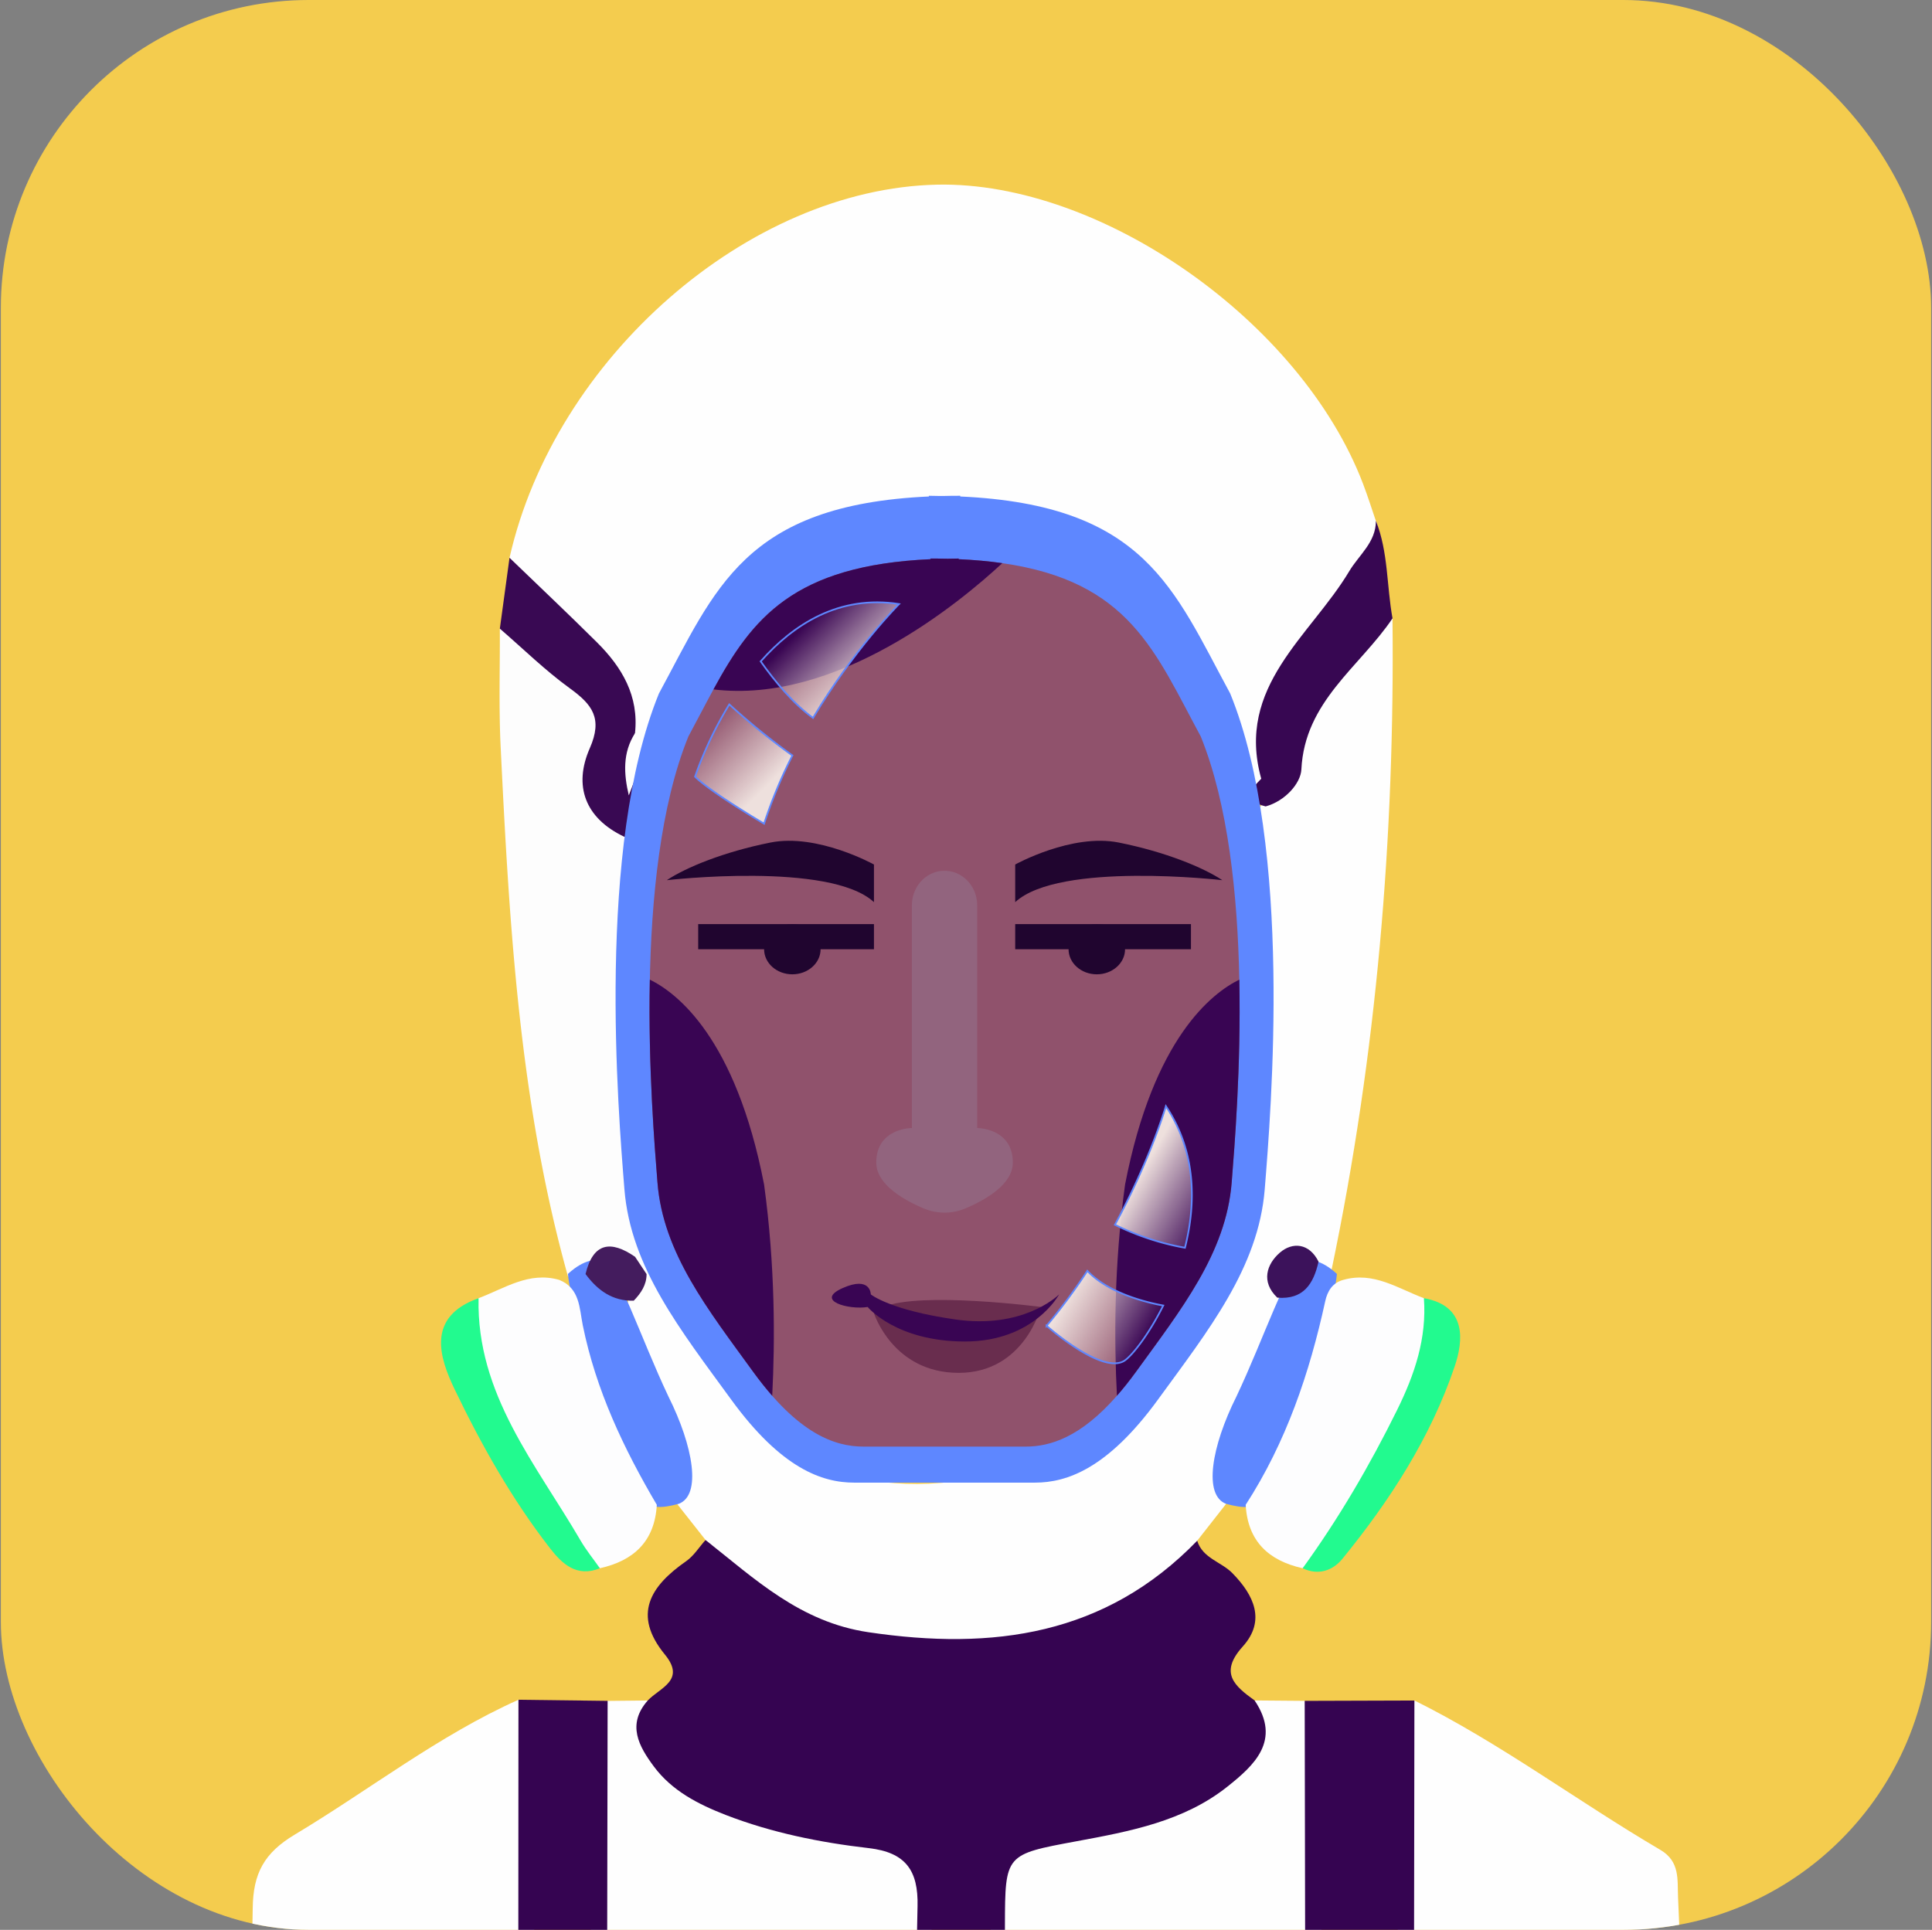 <svg id="Layer_3" data-name="Layer 3" xmlns="http://www.w3.org/2000/svg" xmlns:xlink="http://www.w3.org/1999/xlink" viewBox="0 0 1125 1124"><rect x="0" y="0" width="1125" height="1124" fill="#808080" stroke="none"/><defs><style>.cls-1{fill:none;}.cls-2{fill:#f4cc4e;}.cls-3{clip-path:url(#clip-path);}.cls-4{fill:#fefefe;}.cls-5{fill:#350451;}.cls-6{fill:#fdfdfd;}.cls-7{fill:#5e87ff;}.cls-8{fill:#fdfdfe;}.cls-9{fill:#370752;}.cls-10{fill:#390953;}.cls-11{fill:#22fa8f;}.cls-12{fill:#441c5e;}.cls-13{fill:#3c125b;}.cls-14{fill:#481457;}.cls-15{fill:#90526c;}.cls-16{fill:#390553;}.cls-17{fill:#20052f;}.cls-18{fill:#92647e;}.cls-19{fill:#692d4e;}.cls-20,.cls-21,.cls-22,.cls-23{stroke:#5f87fe;stroke-miterlimit:10;}.cls-20{fill:url(#linear-gradient);}.cls-21{fill:url(#linear-gradient-2);}.cls-22{fill:url(#linear-gradient-3);}.cls-23{fill:url(#linear-gradient-4);}</style><clipPath id="clip-path"><rect class="cls-1" x="0.5" width="1124" height="1124" rx="179.27" ry="179.27"/></clipPath><linearGradient id="linear-gradient" x1="621.93" y1="755.09" x2="666.4" y2="781.29" gradientUnits="userSpaceOnUse"><stop offset="0" stop-color="#eee0dd"/><stop offset="1" stop-color="#eee0dd" stop-opacity="0"/></linearGradient><linearGradient id="linear-gradient-2" x1="666.15" y1="680.03" x2="710.62" y2="706.23" xlink:href="#linear-gradient"/><linearGradient id="linear-gradient-3" x1="445.74" y1="458.84" x2="409.8" y2="422.9" xlink:href="#linear-gradient"/><linearGradient id="linear-gradient-4" x1="508.65" y1="395.94" x2="472.71" y2="359.99" xlink:href="#linear-gradient"/></defs><title>3</title><rect class="cls-2" x="0.5" width="1124" height="1124" rx="179.27" ry="179.27"/><g class="cls-3"><path class="cls-4" d="M759.72,990.64l-29.12-.24c5.18,26.53-10.71,40.21-31.1,51.34-32.3,17.64-68.14,22.88-103.65,27.2-16.46,2-19.57,7.16-19.35,22.14.81,56.11.33,112.24.33,168.36H760.21c9.08-10.06,9.08-22.58,9.13-34.91q.41-99.61,0-199.23C769.26,1013,769.37,1000.4,759.72,990.64Z"/><path class="cls-4" d="M301.89,990c-46.64,20.91-86.8,52.5-130.29,78.56-17.77,10.65-24.21,22.54-24.44,42.88-.56,49.34-3.75,98.65-5.87,148H301.75c9.09-10.07,9.09-22.6,9.14-35q.42-99.73,0-199.45C310.84,1012.69,310.87,1000.15,301.89,990Z"/><path class="cls-4" d="M977.12,1105c-.44-10.25,1.22-20.81-10.32-27.58-48.16-28.27-93-62.06-143.17-87-9.45,9.86-9.45,22.41-9.51,34.75q-.46,99.68,0,199.35c.05,12.34,0,24.88,9.13,34.94H983.71Q980.43,1182.2,977.12,1105Z"/><path class="cls-4" d="M520.37,1069.29c-39.62-2.19-79-9.4-114.61-28.87-19.46-10.63-33.72-25-28.54-50l-23.4.24c-9.65,9.76-9.54,22.34-9.6,34.66q-.48,99.61,0,199.23c.05,12.34,0,24.86,9.13,34.91h5.73c5.77-5.19,9.27-11.9,13.26-18.45,34.73-57,104.93-57,139.67,0,4,6.55,7.51,13.25,13.27,18.44h17.19c0-55.14-.59-110.29.35-165.42C543.09,1076.84,540.09,1070.38,520.37,1069.29Z"/><path class="cls-5" d="M723.64,959c13.57-15.06,6.54-29.92-6-42.72-6.5-6.67-17.36-8.63-20.52-18.93-9.83-2-15.88,4.85-22.68,9.8-74.47,54.24-162.15,54.63-238.36,1.17-7.63-5.35-14.51-12.82-25.28-11.34-3.72,4.16-6.81,9.23-11.27,12.33-20.88,14.53-31.43,31.1-12.34,54.39,12.27,15-2.91,19.24-10,26.72-12.37,14-5.15,26.74,3.55,38.45,10.54,14.17,25.82,22,42,28.28,26.8,10.34,54.81,16,83.12,19.26,21.48,2.47,28.93,13,28.42,33.87-.93,38-.41,76-.17,114,.08,12.29-.79,24.94,8.3,35.16h34.38c9.11-10.25,8.2-22.92,8.28-35.24.22-34.28,0-68.56.1-102.84.11-41.45.18-41.25,41.71-48.95,31-5.74,62.37-11.58,87.74-31.74,15.62-12.41,31.7-26.9,15.93-50.27C718.94,982,709.74,974.41,723.64,959Z"/><path class="cls-5" d="M759.72,990.64q.25,134.4.5,268.8h63q.19-134.52.39-269Z"/><path class="cls-5" d="M301.75,1259.44h51.58q.25-134.4.49-268.8L301.89,990Q301.82,1124.73,301.75,1259.44Z"/><path class="cls-4" d="M296.69,324.88c26.38-116.55,139.23-215,249-217.33,95.52-2,212,79.78,248,174.22,2.71,7.1,5,14.36,7.45,21.55,4.72,11-.12,20.26-6,28.93-7.36,10.91-13.3,23.37-22.88,32.11-26.22,23.9-33.46,63.63-34.56,97-12.61,1.62-15.89-17.24-19.78-25.8-3.54-7.79-5.69-16.14-8.54-24.21-26.39-74.7-87.27-112.2-166.48-106.62-77.57,5.46-131.7,39-153.83,116.41-2.09,7.3-5.26,14.33-11.59,19.27-7.73,2.23-10.08-3.16-12.36-8.67-2-25.83-14.32-46.06-32.92-63.6C318.67,355.32,303.59,343.36,296.69,324.88Z"/><path class="cls-4" d="M697.17,897.32c-53.44,55.21-118.91,64.1-191.5,53.34-39.75-5.89-66-30.94-94.82-53.7l-17.73-22.48c7.76-30-9.43-54-19.42-79.57-5.11-13.1-12.09-25.56-7-40.33,2.61-5.61-2.65-25.72,4.17-27.17,14.2,3.13,27.35,30,32,41.15C432.63,840,484,873.65,562.38,862.06c10.26-1.52,20.94,0,31.41-.45,37.46-1.75,58.92-16.24,81-50,40.32-61.65,63.4-126.59,61.14-199.76-1.43-46.45-5-92.92-3.89-139.47,22.36-29.37,27.38-68.78,54.87-95.24,7.14-6.87,10.54-18.95,23.93-17,1.39,127.6-9.3,254.07-35.4,379.1-5.08.73-9.44-1.73-14-3.07-17.65-1.28-12.6,12.57-14.47,21.77-5.55,20.94-14.28,40.79-23.26,60.27-8.51,18.45-13,36.53-8.81,56.49Z"/><path class="cls-6" d="M330.68,743.27c-28.18-100.89-34.12-204.63-39.16-308.45-1.11-22.85-.36-45.78-.46-68.68,40.4,10.72,62.48,40.52,56.08,79.66C343.5,468,364.56,475.51,370,491.89c-2.78,38.59-2.54,77.22-3.19,115.85a696.13,696.13,0,0,0,8,115.52c-3.39,18.23-24.74,10.52-32.55,22.47C337.94,747.1,334,746.73,330.68,743.27Z"/><path class="cls-7" d="M330.71,742s11-11,20.1-7.31,21.93,43.86,38.38,78.59c14.62,29.24,19.4,57.6,6,62.61-10.27,2.71-17,3.18-22.5-4.13S332.53,765.78,330.71,742Z"/><path class="cls-8" d="M382.46,876.46c-1.2,21.17-13.33,32.53-33.18,36.95-42.57-35.81-62.16-84.65-76.65-136.19-2.06-7.33.19-15.16,6-21.1,15.18-5.67,29.35-15.73,47-10.67,12.1,4.88,11.73,16.58,13.72,26.44C347,809.58,363.13,843.64,382.46,876.46Z"/><path class="cls-9" d="M810.86,360.15c-19.08,28.33-51.16,48.37-53.07,88-.39,8.11-9.51,18.47-20.8,21.53-13.8-3.31-9.1-9.57-2.57-16.12-15-53.85,28.61-83,51.26-120.89,5.7-9.54,15.51-16.8,15.51-29.33C808.43,321.58,807.41,341.24,810.86,360.15Z"/><path class="cls-10" d="M363.6,487.4c-23-10.85-29.78-29.75-20.17-51.6,7.65-17.39,1.46-25.43-11.57-34.87-14.43-10.45-27.27-23.1-40.8-34.79l5.63-41.27c17,16.41,34.18,32.62,50.93,49.27,14.57,14.49,24.5,31.21,22.13,52.93-5.31,12.38,4.66,23.05,4,34.92C374.4,472.07,380.55,484.39,363.6,487.4Z"/><path class="cls-11" d="M278.67,756.11c-1.26,55.93,33.5,96.72,59.43,141.21,3.28,5.63,7.47,10.75,11.21,16.09-13.39,5.43-21.88-2.43-29-11.6-22.18-28.55-39.94-60.11-55.48-92.42C255.9,790.84,248,767,278.67,756.11Z"/><path class="cls-4" d="M375.23,439.45q-4.54,11.9-9.08,23.81c-2.93-12.47-3.7-24.73,3.6-36.19Z"/><path class="cls-12" d="M369.8,732q3.35,5,6.7,10.09c0,6.32-3.3,11.11-7.47,15.48-12.39.3-21.1-6.05-28.07-15.53C345.39,723.69,355.65,722.23,369.8,732Z"/><path class="cls-7" d="M778.48,742s-11-11-20.1-7.31S736.44,778.58,720,813.3c-14.62,29.24-19.4,57.6-6,62.61,10.27,2.71,17,3.18,22.5-4.13S776.65,765.78,778.48,742Z"/><path class="cls-13" d="M767.78,734.81c-2.86,12.86-8.74,22.25-24,21-9.72-9.25-6.13-19.58,1.41-26.17C752.5,723.26,762.34,723.92,767.78,734.81Z"/><path class="cls-14" d="M456.21,778c-10.86-14.44-3.38-30.92-5.15-46.38C460.79,746.15,455.19,762.43,456.21,778Z"/><path class="cls-8" d="M782.2,745.44c17.61-5,31.78,5,46.94,10.67,5.85,5.94,8.1,13.77,6,21.1C820.69,828.76,801.1,877.6,758.53,913.4c-19.84-4.42-32-15.77-33.17-36.94,23.53-36.39,37.17-76.62,46.33-118.64C772.93,752.13,775.83,747.13,782.2,745.44Z"/><path class="cls-11" d="M758.53,913.4c21.09-29.08,39.07-59.91,55-92.17,10.29-20.85,17.31-41.75,15.61-65.13,25.19,4.52,22.95,24.9,17.9,39.79C833,837.38,809.27,874.09,781.6,908,776.1,914.71,767.67,917.8,758.53,913.4Z"/><path class="cls-7" d="M716.34,403.91c-32.94-60.69-49.45-109.85-157.18-114.74v-.41c-3.12,0-6.15,0-9.14.1s-6-.1-9.14-.1v.41c-107.72,4.89-124.23,54-157.18,114.74C347.16,493.46,359.95,647,363.6,692.68s32.9,82.24,62.14,122.45,53,48.41,71.67,48.41H602.64c18.67,0,42.42-8.2,71.67-48.41s58.48-76.76,62.14-122.45S752.89,493.46,716.34,403.91Z"/><path class="cls-15" d="M717.2,688.78c-3.27,41.12-29.5,74-55.72,110.21-3.8,5.23-7.49,9.85-11.09,13.95-21.2,24.2-38.86,29.61-53.17,29.61H502.83c-16.72,0-38-7.38-64.26-43.55s-52.45-69.08-55.72-110.21-14.75-179.26,18-259.85c5.14-9.49,9.83-18.68,14.58-27.38C438,360.16,462,329.32,541.84,325.69v-.37c2.8,0,5.52,0,8.19.09s5.39-.09,8.19-.09v.37c9.19.42,17.65,1.19,25.44,2.32,74.11,10.6,88.79,51.5,115.53,100.92,16,39.46,21.49,92.73,22.46,141.64C722.68,621.54,718.86,667.8,717.2,688.78Z"/><path class="cls-16" d="M583.65,328c-25,23.19-96.34,82.21-168.2,73.54C438,360.16,462,329.32,541.84,325.69v-.37c2.8,0,5.52,0,8.19.09s5.39-.09,8.19-.09v.37C567.41,326.11,575.87,326.87,583.65,328Z"/><path class="cls-17" d="M711.77,512.65s-95-11-120.62,12.79V503.52s32.9-18.28,60.31-12.79S700.8,505.34,711.77,512.65Z"/><rect class="cls-17" x="591.15" y="538.24" width="102.35" height="14.62"/><ellipse class="cls-17" cx="638.67" cy="552.86" rx="16.45" ry="14.62"/><path class="cls-17" d="M388.28,512.65s95-11,120.62,12.79V503.52s-32.9-18.28-60.31-12.79S399.24,505.34,388.28,512.65Z"/><rect class="cls-17" x="406.55" y="538.24" width="102.35" height="14.62"/><ellipse class="cls-17" cx="461.38" cy="552.86" rx="16.45" ry="14.62"/><path class="cls-18" d="M569,657V527.27c0-11.1-8.51-20.1-19-20.1h0c-10.5,0-19,9-19,20.1V657s-20.74,0-20.74,20.1c0,12.69,15.83,21.73,27.51,26.68a31.27,31.27,0,0,0,24.48,0c11.68-4.95,27.51-14,27.51-26.68C589.78,657,569,657,569,657Z"/><path class="cls-16" d="M717.2,688.78c-3.27,41.12-29.5,74-55.72,110.21-3.8,5.23-7.49,9.85-11.09,13.95-1.66-31.86-1.75-75.79,4.73-123,16.52-85.39,50.7-111.61,66.53-119.36C722.68,621.54,718.86,667.8,717.2,688.78Z"/><path class="cls-16" d="M382.85,688.78c3.27,41.12,29.5,74,55.72,110.21,3.8,5.23,7.49,9.85,11.09,13.95,1.66-31.86,1.75-75.79-4.73-123-16.52-85.39-50.7-111.61-66.53-119.36C377.37,621.54,381.19,667.8,382.85,688.78Z"/><path class="cls-19" d="M606.16,761.21s-69.84-9.14-91.77,0l-5.48,3.66s11,34.73,49.35,34.73S606.16,761.21,606.16,761.21Z"/><path class="cls-16" d="M616.73,753.9c-1.83,1.83-21.93,20.1-60.31,14.62s-49.35-14.62-49.35-14.62,0-11-16.45-3.66,3.66,12.79,14.62,11c0,0,16.45,20.1,56.66,20.1S616.73,753.9,616.73,753.9Z"/><path class="cls-20" d="M633.16,740.18c12.28,13,34.21,18.39,44.19,20.21C669,777.13,659.65,789,655.11,792.28c-12.79,9.14-45.69-20.1-45.69-20.1A332.07,332.07,0,0,0,633.16,740.18Z"/><path class="cls-21" d="M690,726.74a152.08,152.08,0,0,1-40.79-13.41c20.69-38.05,29.68-69.08,29.68-69.08C696.51,670.69,696.56,700.66,690,726.74Z"/><path class="cls-22" d="M424.67,410.27A405.42,405.42,0,0,0,461.42,440a284.9,284.9,0,0,0-16.49,39.75s-31.07-18.28-40.21-27.41A219.83,219.83,0,0,1,424.67,410.27Z"/><path class="cls-23" d="M523.52,351.82s-26.12,26.12-50.11,66.33c-11.48-8.28-22.19-21.26-30.47-32.93C462.08,363.59,488.71,346.41,523.52,351.82Z"/></g></svg>